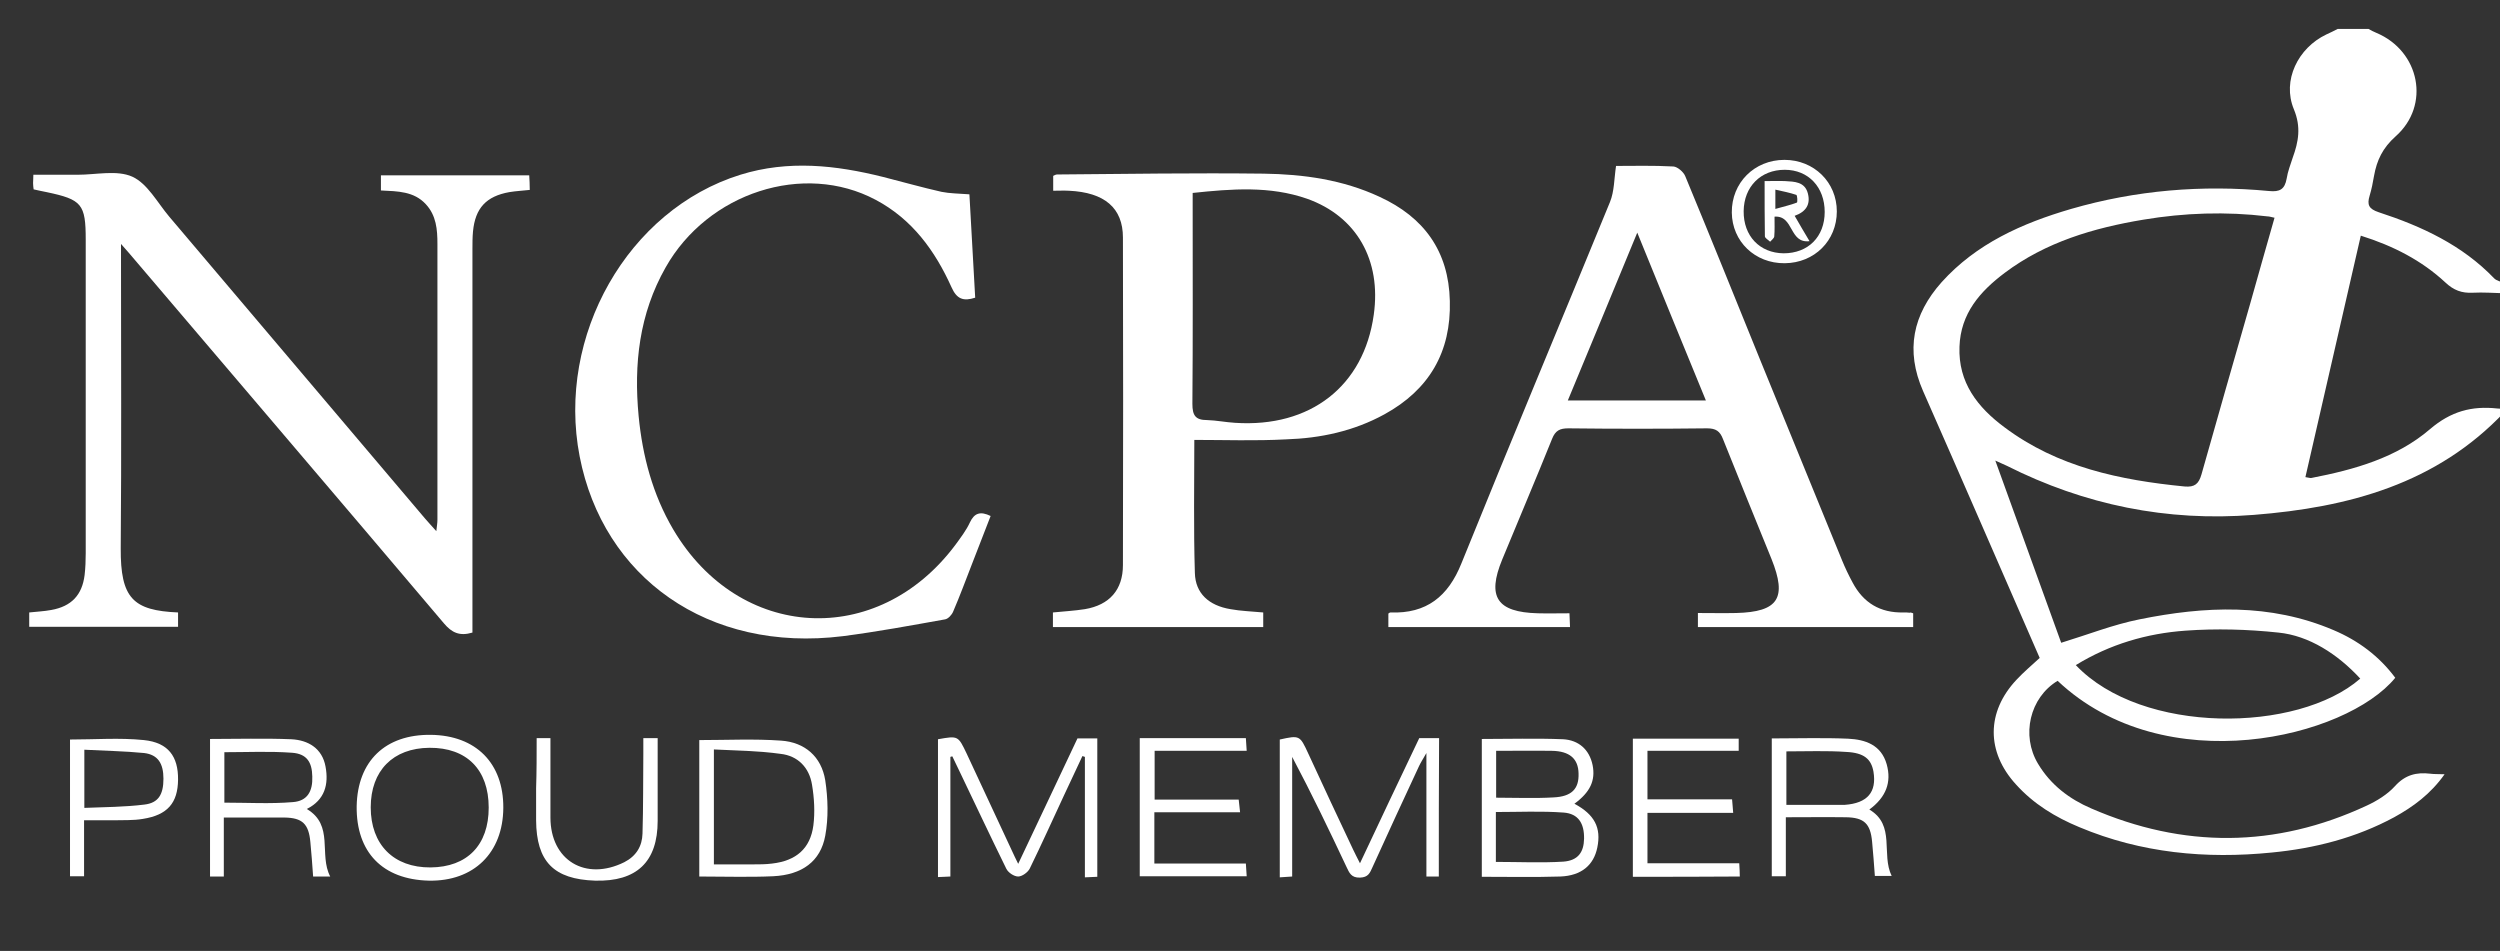 <svg xmlns="http://www.w3.org/2000/svg" xmlns:xlink="http://www.w3.org/1999/xlink" xmlns:serif="http://www.serif.com/" width="100%" height="100%" viewBox="0 0 907 345" xml:space="preserve" style="fill-rule:evenodd;clip-rule:evenodd;stroke-linejoin:round;stroke-miterlimit:2;"><rect x="0" y="0" width="907" height="345" fill="#333333" stroke="none"/> <g> <g> <path d="M908.7,149.4C884,175.6 852,184.1 817.7,186.8C786.2,189.3 756.3,183.2 728.1,169C727,168.5 725.9,168 723.9,167.1C732.1,189.8 740,211.6 747.8,233.2C757.6,230.2 766.7,226.6 776.2,224.7C799.9,219.9 823.6,218.8 846.6,228.6C855.6,232.4 863.2,238.1 869,245.9C851.3,267.6 785.5,283.8 746.5,247C736.4,253.1 733.2,266.8 739.4,277.1C744,284.8 750.8,289.9 758.7,293.3C792.1,307.8 825.5,307.7 858.6,292.3C862.3,290.6 866.2,288.2 868.9,285.2C872.6,281.1 876.7,280.1 881.7,280.7C883.2,280.9 884.7,280.8 886.9,280.9C881.8,288.1 875.5,292.7 868.6,296.5C854.7,304 839.7,307.8 824.2,309.3C800.3,311.7 776.8,309.5 754.4,300.1C745.7,296.5 737.8,291.7 731.4,284.6C720.6,272.8 720.6,258.3 731.6,246.6C734.2,243.8 737.2,241.3 740,238.7C725.9,206.4 711.9,174.1 697.7,141.9C691.2,127.1 694,114.1 704.4,102.4C717,88.4 733.6,81 751.4,75.8C774.9,69 798.9,67 823.2,69.3C827.1,69.7 828.9,68.7 829.6,64.8C830,62.2 831,59.7 831.8,57.2C833.9,51.4 834.9,46.1 832.2,39.6C827.9,29.2 833.7,17.4 844,12.5C845.4,11.9 846.7,11.2 848.1,10.5L859.3,10.5C860.2,11 861.1,11.5 862.1,11.9C877.9,18.5 881.9,38.2 869.1,49.5C864.4,53.7 862.3,58.2 861.3,63.8C860.9,66.2 860.4,68.7 859.7,71C858.7,74.3 859.4,75.8 863,77C878.6,82.1 893.3,88.9 904.9,101C905.8,101.9 907.4,102.2 908.7,102.7L908.7,106.4C904.8,106.3 900.9,106 897.1,106.2C893.1,106.4 890.2,105.3 887.2,102.5C878.6,94.5 868.3,89.2 856.5,85.5C849.7,115 843.1,144 836.4,173.1C837.7,173.3 838.2,173.5 838.6,173.4C854.1,170.4 869.5,166.1 881.6,155.7C889.2,149.2 896.8,147.2 906,148.2C906.9,148.3 907.9,148.3 908.8,148.3C908.7,148.8 908.7,149.1 908.7,149.4ZM825.2,79C824.1,78.8 823.4,78.5 822.6,78.5C807.6,76.7 792.5,77.2 777.6,79.7C759.6,82.7 742.2,87.8 727.3,99C718.4,105.7 711.3,113.7 710.9,125.8C710.4,138.8 717.5,147.8 727.2,155C746.5,169.5 769.2,174.2 792.6,176.5C796.2,176.8 797.7,175.6 798.7,172.1C804.5,151.5 810.4,131 816.3,110.4C819.2,100 822.2,89.6 825.2,79ZM753.1,241.3C777.1,266.6 833.6,266 856.3,246.2C848.1,237.3 837.7,230.6 826.6,229.5C815.4,228.3 804,228 792.9,228.8C778.9,229.8 765.5,233.7 753.1,241.3Z" style="fill:white;fill-rule:nonzero;"></path> <path d="M171.4,229.5C166.7,230.9 163.9,229.5 161.1,226.2C123.1,181.3 84.9,136.6 46.8,91.8C46.1,91 45.4,90.2 43.9,88.5L43.9,94.1C43.9,129 44.1,164 43.8,198.9C43.7,217 48.2,221.5 64.6,222.2L64.6,227.4L10.6,227.4L10.6,222.2C13.2,221.9 16,221.8 18.6,221.3C25.9,220 29.8,215.9 30.7,208.6C31,206 31.1,203.3 31.1,200.7L31.1,87C31.1,74 29.7,72.4 16.9,69.7C15.4,69.4 13.9,69.1 12.2,68.7C12.1,67.9 12,67.2 12,66.4C12,65.6 12.1,64.9 12.1,63.4L28.2,63.4C34.9,63.4 42.4,61.6 48,64.1C53.5,66.6 57.1,73.5 61.4,78.6C92.3,115.1 123.2,151.5 154.1,188C155.3,189.4 156.5,190.7 158.3,192.7C158.5,190.8 158.7,189.7 158.7,188.6L158.7,88.5C158.7,83.3 158.3,78.2 154.5,74.1C150.2,69.4 144.3,69.4 138.2,69.1L138.2,63.6L192,63.6C192.1,65.3 192.2,66.9 192.2,68.9C189.6,69.2 187.2,69.3 184.8,69.7C176.4,71.2 172.4,75.5 171.6,84C171.4,86.2 171.4,88.3 171.4,90.5L171.4,229.5Z" style="fill:white;fill-rule:nonzero;"></path> <path d="M694.1,222.5L694.1,227.5L616,227.5L616,222.4C620.7,222.4 625.3,222.5 629.9,222.4C645.2,222 648.4,217 642.7,202.8C636.8,188.3 630.9,173.8 625.1,159.3C624,156.4 622.5,155.4 619.3,155.4C602.5,155.6 585.8,155.6 569,155.4C565.9,155.4 564.3,156.2 563.1,159.2C557.2,173.9 551,188.4 545,203C539.4,216.6 543.1,222.1 557.9,222.5C561.6,222.6 565.3,222.5 569.4,222.5C569.5,224 569.5,225.6 569.6,227.5L503.7,227.5L503.7,222.6C504,222.4 504.2,222.2 504.5,222.2C517.5,222.7 525.4,216.4 530.2,204.4C547.9,160.6 566.2,117 584.1,73.3C585.7,69.4 585.6,64.8 586.3,60.2C592.5,60.2 599.8,60 607.1,60.4C608.6,60.5 610.8,62.4 611.4,63.9C620.6,86.1 629.6,108.4 638.6,130.6C648.5,154.8 658.4,179.1 668.3,203.3C669.4,206 670.7,208.7 672.1,211.3C676,218.7 682.1,222.4 690.6,222.2C691.4,222.2 692.2,222.2 692.9,222.3C693.1,222.1 693.4,222.3 694.1,222.5ZM568.8,145.3L618.9,145.3C610.6,125.1 602.5,105.3 594,84.4C585.4,105.2 577.3,124.9 568.8,145.3Z" style="fill:white;fill-rule:nonzero;"></path> <path d="M433.3,159.6C433.3,175.4 433,191.6 433.5,207.9C433.7,215.3 438.6,219.7 446.4,221C450.2,221.7 454.1,221.8 458.3,222.2L458.3,227.5L382,227.5L382,222.2C386,221.8 389.8,221.6 393.6,221C402.5,219.5 407.4,214 407.4,205C407.5,165.4 407.5,125.8 407.4,86.2C407.4,75.4 400.7,69.8 387.8,69.2C386,69.1 384.1,69.2 382.1,69.2L382.1,63.8C382.6,63.6 383,63.3 383.5,63.3C408.5,63.1 433.5,62.7 458.4,63C472.9,63.2 487.2,65.2 500.5,71.4C516.6,78.8 525.6,91.1 526,109.2C526.5,127.7 518.5,141.4 502.3,150.3C491.2,156.4 479.1,159 466.6,159.4C455.4,160 444.4,159.6 433.3,159.6ZM432.7,70L432.7,74.8C432.7,98.7 432.8,122.6 432.6,146.5C432.6,150.7 433.7,152.4 437.9,152.4C441.3,152.5 444.7,153.2 448.1,153.4C475.4,155.2 494.8,140.1 498.4,114.2C501.2,94.4 492.2,78.5 474.2,72.1C460.7,67.4 446.9,68.5 432.7,70Z" style="fill:white;fill-rule:nonzero;"></path> <path d="M351.7,70.5C352.4,82.8 353.1,95.3 353.8,108C349.5,109.4 347.1,108.5 345.2,104.2C339.2,90.9 330.9,79.5 317.7,72.5C291.6,58.6 256.8,69.9 241.5,97C231.9,113.9 229.9,132.1 231.7,151C233.1,165.5 236.8,179.4 244.2,192C268.1,232.6 318.4,235.4 346.6,197.7C348.5,195.1 350.5,192.5 351.9,189.5C353.5,186.1 355.7,185.4 359.4,187.2C357.2,192.8 355,198.5 352.8,204.2C350.5,210.1 348.3,216.1 345.8,221.9C345.3,223.1 344,224.5 342.9,224.7C330.6,226.9 318.2,229.2 305.8,230.8C256.8,236.9 218.8,209.4 210.3,165.6C201.8,121.8 227.8,76.1 268.6,63.4C286,58 303.2,59.9 320.4,64.2C327.5,66 334.5,68 341.6,69.6C344.6,70.2 347.7,70.2 351.7,70.5Z" style="fill:white;fill-rule:nonzero;"></path> <path d="M522,318L517.5,318L517.5,273.2C516.2,275.5 515.4,276.7 514.8,278C509.1,290.2 503.5,302.4 497.9,314.7C497,316.7 496.4,318.3 493.4,318.4C490.2,318.5 489.5,316.6 488.5,314.5C482.2,301.1 475.8,287.8 468.8,274.6L468.8,318C467.4,318.1 466,318.2 464.3,318.3L464.3,268.3C471.5,266.7 471.6,266.8 474.6,273.3C480,285 485.4,296.6 490.9,308.2C491.6,309.7 492.4,311.2 493.4,313.2C500.7,297.6 507.8,282.7 514.9,267.8L522.1,267.8C522,284.6 522,301.1 522,318Z" style="fill:white;fill-rule:nonzero;"></path> <path d="M344.8,274.6L344.8,318C343.4,318.1 342,318.1 340.3,318.2L340.3,268.2C347.6,266.9 347.6,266.9 350.7,273.4C356.2,285.2 361.7,297 367.2,308.8C367.8,310.2 368.5,311.5 369.4,313.4C376.8,297.7 383.9,282.8 390.9,267.9L398.1,267.9L398.1,318.1C396.6,318.2 395.3,318.2 393.6,318.3L393.6,274.6C393.3,274.5 393,274.4 392.7,274.3C390.5,279.1 388.2,283.8 386,288.6C381.9,297.4 377.9,306.3 373.6,315.1C372.9,316.5 370.8,318 369.4,318C367.9,318 365.8,316.6 365.1,315.2C359.3,303.4 353.7,291.5 348,279.6C347.2,277.9 346.3,276.1 345.5,274.4C345.2,274.5 345,274.5 344.8,274.6Z" style="fill:white;fill-rule:nonzero;"></path> <path d="M571.2,291.6C578.5,295.5 581,300.3 579.5,307.5C578.2,313.9 573.7,317.7 566.1,318C556.7,318.3 547.3,318.1 537.6,318.1L537.6,268.1C547.4,268.1 557.3,267.8 567.1,268.2C572.6,268.5 576.6,271.8 577.8,277.6C578.9,283.2 576.9,287.4 571.2,291.6ZM542.7,312.7C551.1,312.7 559.2,313.1 567.2,312.6C572.5,312.2 574.6,309.2 574.7,304.3C574.8,298.7 572.6,295.2 567.3,294.8C559.2,294.2 551,294.6 542.7,294.6L542.7,312.7ZM542.8,272.4L542.8,289.4C549.9,289.4 556.8,289.7 563.6,289.3C570.2,289 572.9,286.2 572.7,280.6C572.6,275.3 569.5,272.5 563,272.4C556.4,272.3 549.7,272.4 542.8,272.4Z" style="fill:white;fill-rule:nonzero;"></path> <path d="M253.7,318L253.7,268.5C263.7,268.5 273.6,268 283.4,268.7C292,269.3 298,274.5 299.4,283.1C300.4,289.7 300.6,296.7 299.4,303.2C297.7,312.5 291,317.4 280.5,317.9C271.8,318.3 262.9,318 253.7,318ZM259,271.9L259,313.6L273.1,313.6C275.4,313.6 277.8,313.6 280.1,313.3C288.8,312.3 294,307.9 295.1,299.4C295.7,294.6 295.4,289.5 294.6,284.7C293.6,278.5 289.5,274.2 283.2,273.5C275.3,272.4 267.3,272.3 259,271.9Z" style="fill:white;fill-rule:nonzero;"></path> <path d="M642.8,267.9C652.3,267.9 661.4,267.6 670.5,268C676.7,268.3 682.5,270.2 684.5,277.3C686.3,283.8 684.3,289.2 678.2,293.7C687.8,299.4 682.4,309.8 686.3,317.8L680.2,317.8C679.9,313.7 679.6,309.6 679.2,305.4C678.6,298.8 676.3,296.6 669.7,296.5C662.6,296.4 655.5,296.5 647.9,296.5L647.9,317.9L642.8,317.9L642.8,267.9ZM648.1,272.6L648.1,292L669.3,292C677.5,291.4 680.9,287.4 679.7,280C678.9,275.4 676.3,273.1 669.8,272.8C662.7,272.3 655.5,272.6 648.1,272.6Z" style="fill:white;fill-rule:nonzero;"></path> <path d="M81.2,296.6L81.2,318L76.2,318L76.2,268.1C86.1,268.1 95.9,267.8 105.7,268.2C111.8,268.5 116.9,271.5 118.1,278.1C119.3,284.5 117.9,290.2 111.3,293.5C121.3,299.4 115.6,310 119.8,318L113.6,318C113.3,313.7 113,309.6 112.6,305.5C112,298.9 109.7,296.7 103.2,296.6L81.2,296.6ZM81.4,291.2C89.9,291.2 98.1,291.7 106.3,291C111.5,290.6 113.5,287.1 113.3,281.7C113.2,276.5 111.3,273.5 106,273.1C97.9,272.5 89.7,272.9 81.4,272.9L81.4,291.2Z" style="fill:white;fill-rule:nonzero;"></path> <path d="M156.3,266.6C172.7,266.8 182.7,276.9 182.6,293.1C182.5,309.4 171.9,319.8 155.6,319.5C138.8,319.1 129.2,309.2 129.4,292.5C129.7,276.1 139.8,266.4 156.3,266.6ZM177.3,293C177.3,279.2 169.3,271.2 155.8,271.3C142.6,271.4 134.5,279.6 134.5,292.9C134.5,306.4 142.8,314.8 156.2,314.7C169.5,314.6 177.3,306.6 177.3,293Z" style="fill:white;fill-rule:nonzero;"></path> <path d="M452.3,272.4L418.9,272.4L418.9,290.1L449.4,290.1C449.6,291.7 449.7,293 449.9,294.7L418.8,294.7L418.8,313.3L452,313.3C452.1,315 452.2,316.3 452.3,317.9L413.5,317.9L413.5,267.8L452,267.8C452.1,269.2 452.2,270.5 452.3,272.4Z" style="fill:white;fill-rule:nonzero;"></path> <path d="M592.4,318.1L592.4,268L630.8,268L630.8,272.4L597.7,272.4L597.7,290L628.4,290C628.5,291.7 628.7,293.1 628.8,294.9L597.7,294.9L597.7,313.2L631,313.2C631.1,315 631.2,316.4 631.2,318C618.1,318.1 605.5,318.1 592.4,318.1Z" style="fill:white;fill-rule:nonzero;"></path> <path d="M194.7,267.8L199.7,267.8L199.7,296.6C199.7,312.1 212.4,319.8 226.5,312.8C230.8,310.6 233,307 233.1,302.4C233.4,292.8 233.3,283.2 233.4,273.5L233.4,267.8L238.6,267.8L238.6,297.8C238.6,312.7 231,319.9 215.9,319.5C200.9,319 194.6,312.6 194.5,297.6L194.5,286C194.7,280 194.7,274.1 194.7,267.8Z" style="fill:white;fill-rule:nonzero;"></path> <path d="M30.5,297.6L30.5,317.9L25.4,317.9L25.4,268.3C34.4,268.3 43.4,267.6 52.2,268.5C61,269.4 64.7,274.4 64.6,282.9C64.5,291.3 60.8,295.7 51.8,297.1C48.3,297.7 44.7,297.5 41.2,297.6L30.5,297.6ZM30.6,272L30.6,293.1C38,292.8 45.2,292.8 52.4,291.9C57.5,291.3 59.3,288.2 59.3,282.5C59.3,277 57.3,273.8 52.3,273.2C45.2,272.5 38.1,272.4 30.6,272Z" style="fill:white;fill-rule:nonzero;"></path> <path d="M647.5,95.5C636.7,95.6 628.4,87.6 628.3,77.1C628.2,66.3 636.5,58 647.4,58C658.1,58 666.4,66.1 666.4,76.7C666.4,87.3 658.3,95.4 647.5,95.5ZM662,76.9C662,67.9 656.1,61.6 647.5,61.6C638.8,61.6 632.7,67.7 632.6,76.6C632.5,85.6 638.4,91.8 647.1,91.9C656,91.9 662,85.9 662,76.9Z" style="fill:white;fill-rule:nonzero;"></path> <path d="M656.5,87.5C649,88.4 650.9,78.1 643.8,78.6C643.8,81.2 643.9,83.5 643.7,85.8C643.6,86.5 642.7,87.1 642.2,87.7C641.5,87 640.3,86.4 640.3,85.7C640.2,79.2 640.2,72.7 640.2,65.7C643,65.7 645.3,65.6 647.6,65.7C651,65.9 654.8,65.9 655.9,70.2C656.9,74.1 655.3,76.8 651.1,78.3C652.9,81.4 654.5,84.2 656.5,87.5ZM644.1,75.8C647.2,74.9 649.6,74.4 651.9,73.5C652.2,73.4 652.1,70.9 651.7,70.7C649.3,69.9 646.8,69.4 644.1,68.8L644.1,75.8Z" style="fill:white;fill-rule:nonzero;"></path> </g> </g> </svg>